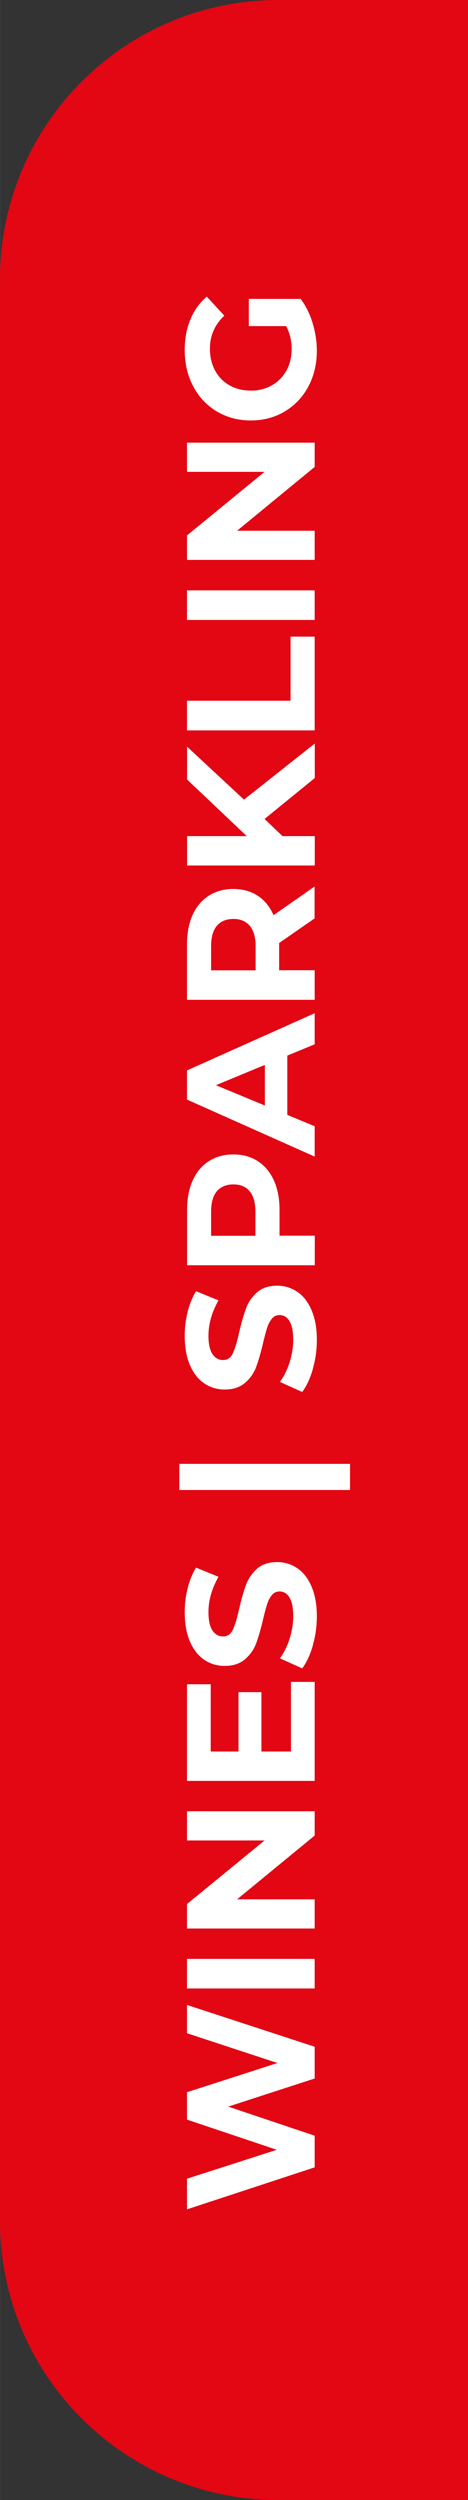 <svg xmlns="http://www.w3.org/2000/svg" id="b" width="16.77mm" height="89.44mm" viewBox="0 0 47.53 253.53"><rect x="0" y="0" width="47.53" height="253.53" fill="#333333" stroke="none"/><g id="c"><path d="m28.27,0h19.26v253.53h-19.26c-15.61,0-28.27-12.67-28.27-28.27V28.27C0,12.67,12.67,0,28.27,0Z" fill="#e30613" stroke-width="0"></path><path d="m18.99,203.32l12.97,4.24v3.22l-8.78,2.85,8.78,2.95v3.21l-12.97,4.26v-3.11l9.12-2.93-9.12-3.06v-2.78l9.19-2.96-9.19-3.02v-2.87Z" fill="#fff" stroke-width="0"></path><path d="m18.99,201.65v-3h12.97v3h-12.97Z" fill="#fff" stroke-width="0"></path><path d="m18.99,183.68h12.97v2.46l-7.88,6.47h7.88v2.96h-12.97v-2.48l7.88-6.45h-7.88v-2.96Z" fill="#fff" stroke-width="0"></path><path d="m29.55,170.56h2.41v10.04h-12.97v-9.8h2.41v6.82h2.82v-6.02h2.33v6.02h3v-7.06Z" fill="#fff" stroke-width="0"></path><path d="m31.77,166.88c-.28.96-.64,1.73-1.08,2.31l-2.26-1.02c.41-.56.74-1.22.98-1.98s.37-1.53.37-2.3c0-.85-.13-1.48-.38-1.89-.25-.41-.59-.61-1.01-.61-.31,0-.57.12-.77.36-.2.24-.37.55-.49.93-.12.38-.26.89-.41,1.53-.23.99-.47,1.8-.7,2.43-.23.63-.61,1.17-1.13,1.62-.52.45-1.21.68-2.08.68-.75,0-1.44-.2-2.05-.61-.61-.41-1.1-1.02-1.46-1.84-.36-.82-.54-1.83-.54-3.01,0-.83.1-1.64.3-2.43.2-.79.48-1.48.85-2.08l2.28.93c-.68,1.2-1.02,2.4-1.02,3.59,0,.84.14,1.46.41,1.86.27.4.63.6,1.08.6s.78-.23.99-.69c.22-.46.43-1.17.64-2.12.23-.99.47-1.8.7-2.43.23-.63.61-1.17,1.11-1.62.51-.45,1.19-.68,2.06-.68.74,0,1.42.21,2.03.62.61.41,1.1,1.04,1.45,1.86.36.83.54,1.83.54,3.02,0,1.03-.14,2.02-.42,2.97Z" fill="#fff" stroke-width="0"></path><path d="m18.21,151.1v-2.65h17.34v2.65h-17.34Z" fill="#fff" stroke-width="0"></path><path d="m31.77,138.85c-.28.96-.64,1.73-1.08,2.31l-2.26-1.02c.41-.56.74-1.22.98-1.98s.37-1.53.37-2.3c0-.85-.13-1.48-.38-1.89-.25-.41-.59-.61-1.01-.61-.31,0-.57.12-.77.36-.2.24-.37.55-.49.93-.12.38-.26.89-.41,1.53-.23.99-.47,1.8-.7,2.43-.23.63-.61,1.17-1.13,1.62-.52.45-1.21.68-2.08.68-.75,0-1.44-.2-2.05-.61-.61-.41-1.1-1.02-1.46-1.84-.36-.82-.54-1.83-.54-3.01,0-.83.1-1.64.3-2.43.2-.79.48-1.48.85-2.08l2.28.93c-.68,1.2-1.02,2.4-1.02,3.59,0,.84.14,1.46.41,1.86.27.4.63.6,1.08.6s.78-.23.99-.69c.22-.46.43-1.17.64-2.12.23-.99.47-1.8.7-2.43.23-.63.61-1.17,1.11-1.62.51-.45,1.19-.68,2.06-.68.74,0,1.42.21,2.03.62.61.41,1.1,1.04,1.45,1.86.36.83.54,1.83.54,3.02,0,1.03-.14,2.02-.42,2.97Z" fill="#fff" stroke-width="0"></path><path d="m19.57,119.71c.38-.85.93-1.5,1.63-1.95s1.54-.69,2.5-.69,1.78.23,2.49.69c.71.46,1.25,1.11,1.63,1.95.38.85.57,1.84.57,2.99v2.61h3.58v3h-12.97v-5.61c0-1.15.19-2.15.57-2.99Zm5.79,1.1c-.39-.47-.94-.7-1.66-.7s-1.29.24-1.68.7c-.39.47-.58,1.16-.58,2.06v2.45h4.5v-2.45c0-.9-.19-1.59-.58-2.06Z" fill="#fff" stroke-width="0"></path><path d="m29.18,107.04v6.02l2.78,1.15v3.08l-12.97-5.78v-2.96l12.97-5.8v3.15l-2.78,1.15Zm-2.28.95l-4.97,2.06,4.97,2.06v-4.11Z" fill="#fff" stroke-width="0"></path><path d="m31.96,93.13l-3.61,2.5v2.76h3.61v3h-12.97v-5.61c0-1.15.19-2.15.57-2.99.38-.85.93-1.5,1.63-1.95s1.54-.69,2.5-.69,1.79.23,2.49.69c.7.46,1.23,1.12,1.6,1.97l4.17-2.91v3.22Zm-9.94.76c-.39.47-.58,1.16-.58,2.06v2.45h4.52v-2.45c0-.9-.2-1.59-.59-2.06-.4-.47-.95-.7-1.67-.7s-1.29.24-1.68.7Z" fill="#fff" stroke-width="0"></path><path d="m26.87,83.05l1.82,1.74h3.28v2.98h-12.97v-2.98h6.06l-6.06-5.74v-3.33l5.78,5.37,7.19-5.69v3.5l-5.1,4.15Z" fill="#fff" stroke-width="0"></path><path d="m18.99,74.06v-3h10.52v-6.5h2.45v9.51h-12.97Z" fill="#fff" stroke-width="0"></path><path d="m18.99,62.87v-3h12.97v3h-12.97Z" fill="#fff" stroke-width="0"></path><path d="m18.99,44.89h12.97v2.46l-7.88,6.47h7.88v2.96h-12.97v-2.48l7.88-6.45h-7.88v-2.96Z" fill="#fff" stroke-width="0"></path><path d="m25.27,33.05v-2.74h5.26c.53.7.94,1.52,1.22,2.45.28.93.43,1.86.43,2.8,0,1.35-.29,2.56-.86,3.63-.57,1.07-1.37,1.92-2.39,2.53-1.02.61-2.17.92-3.46.92s-2.44-.31-3.46-.92c-1.02-.61-1.82-1.46-2.39-2.55-.58-1.09-.86-2.31-.86-3.67,0-1.14.19-2.17.57-3.09.38-.93.94-1.71,1.67-2.33l1.78,1.93c-.98.93-1.46,2.04-1.46,3.35,0,.83.17,1.56.52,2.21s.83,1.14,1.46,1.5,1.35.54,2.17.54,1.52-.18,2.15-.54,1.12-.86,1.47-1.49c.35-.64.53-1.36.53-2.18,0-.86-.19-1.64-.56-2.33h-3.8Z" fill="#fff" stroke-width="0"></path></g></svg>